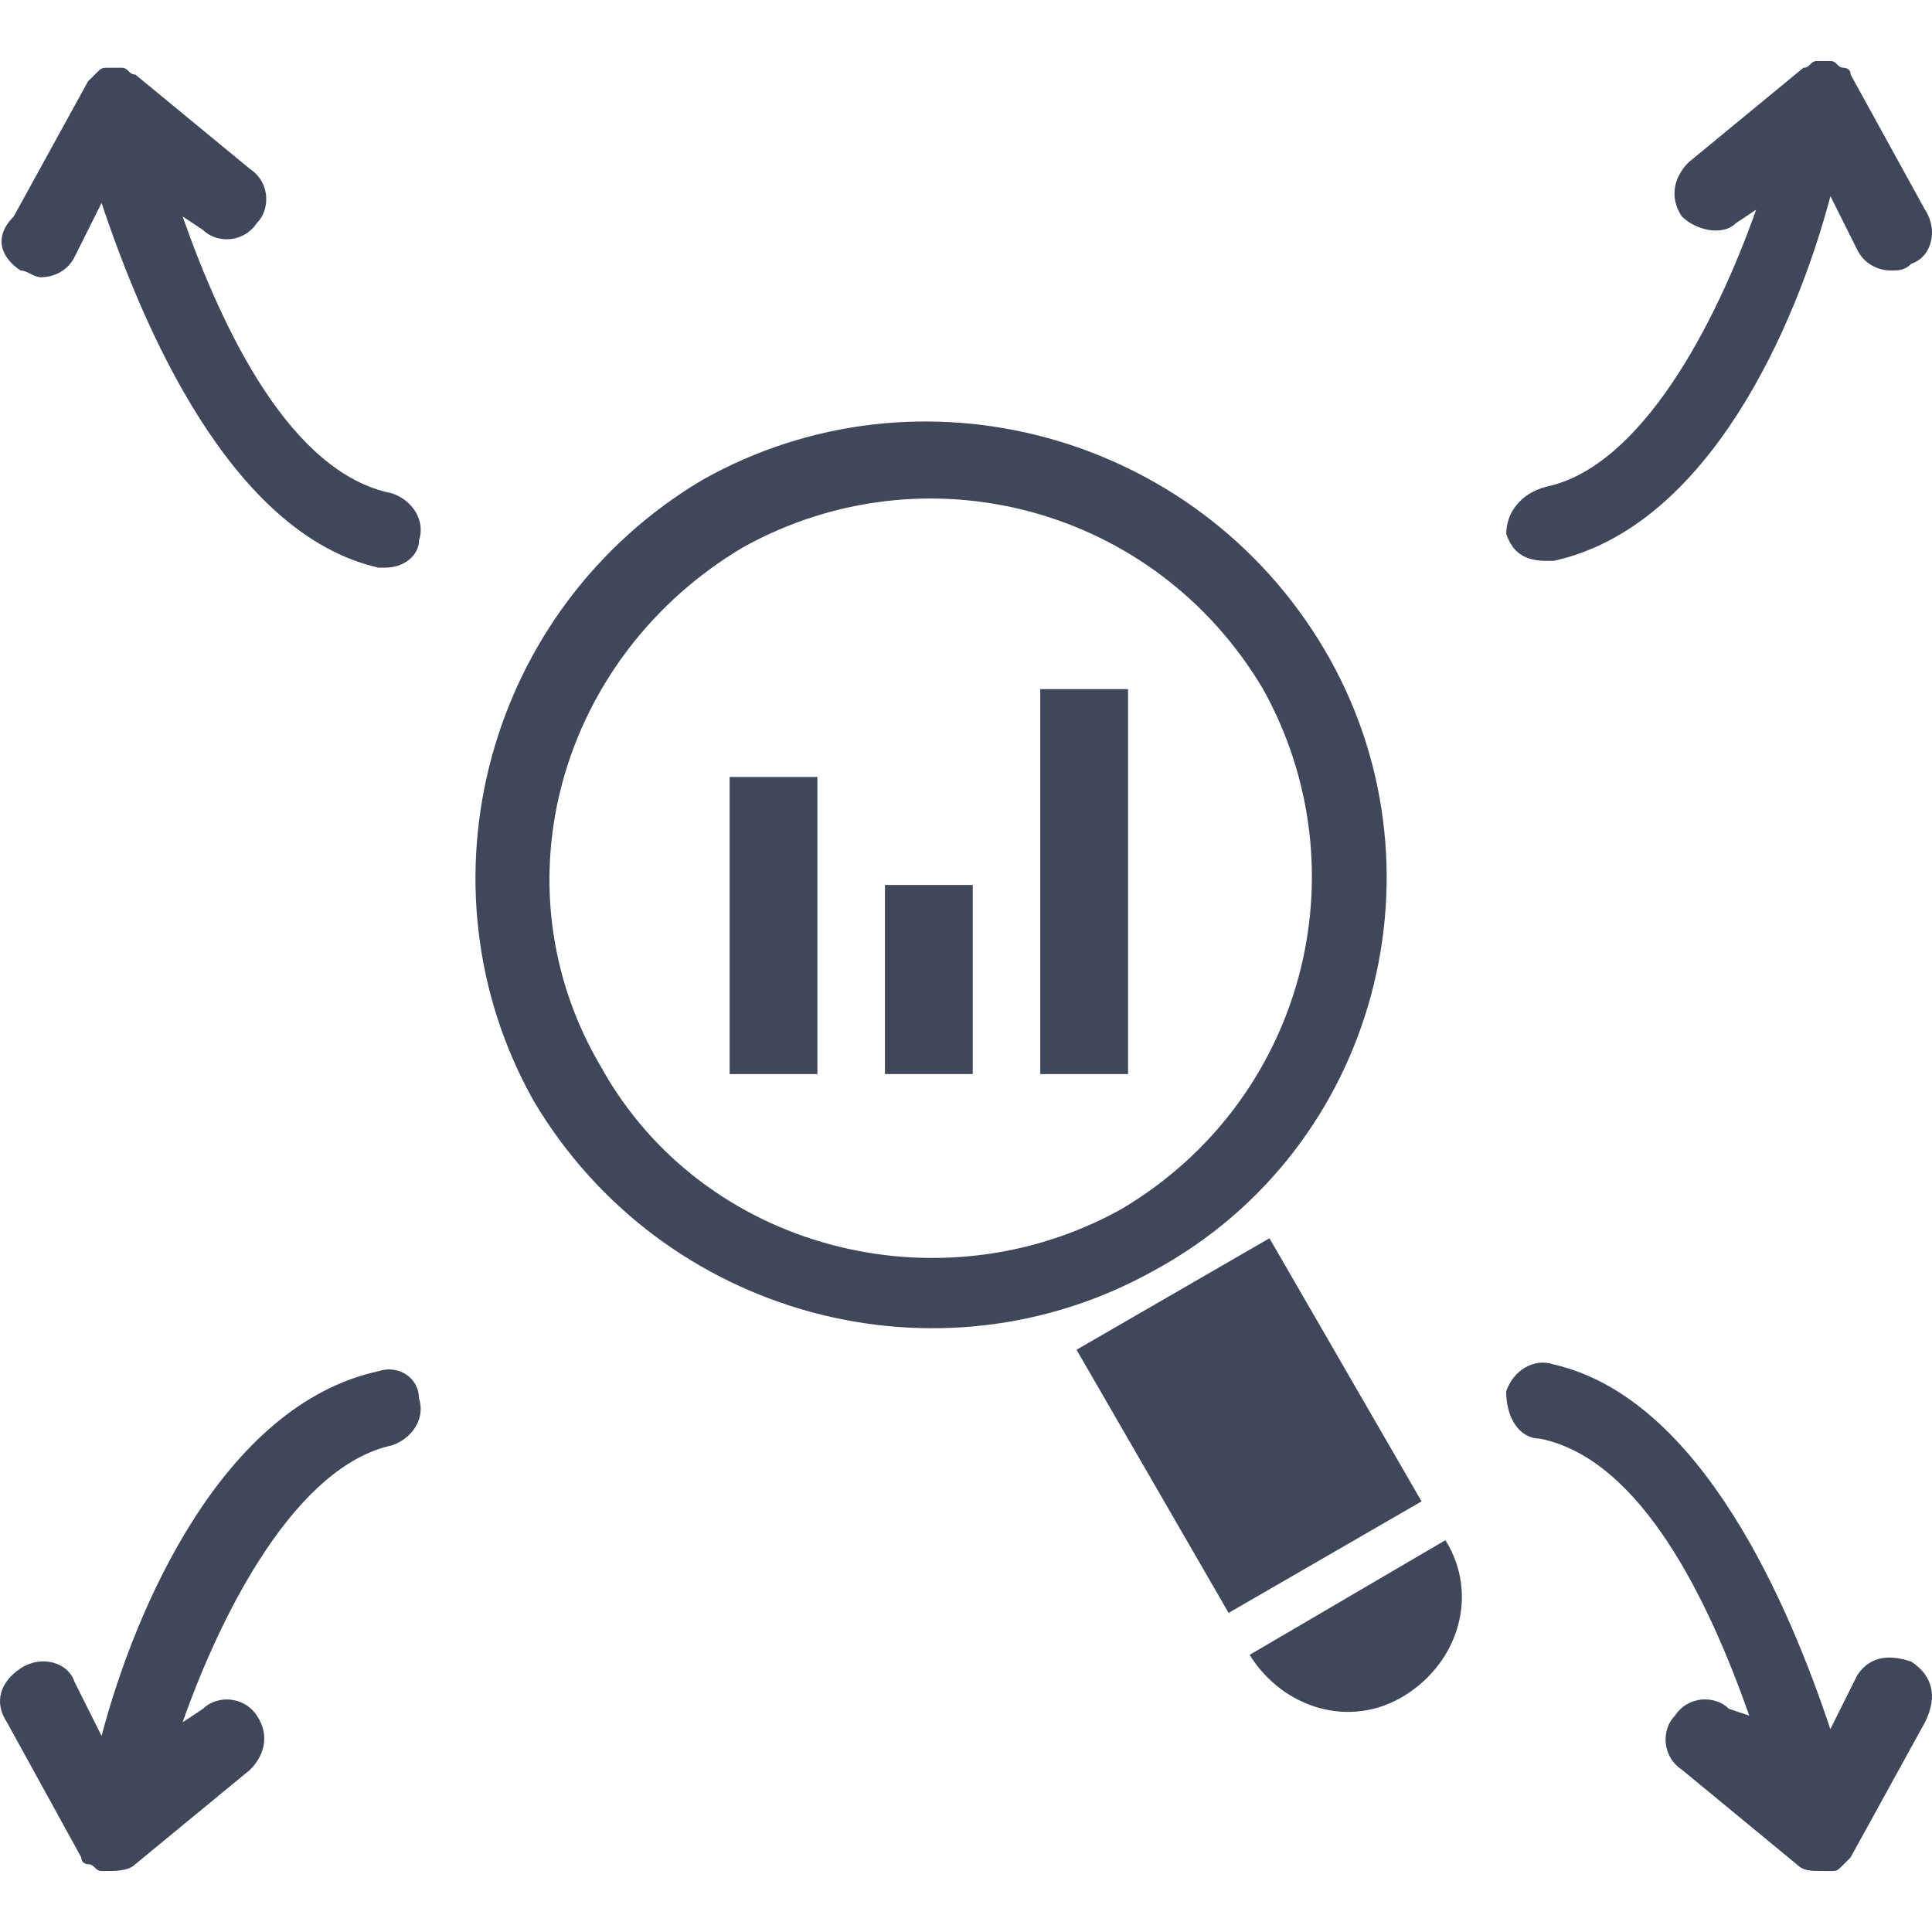 <?xml version="1.0" encoding="UTF-8"?> <svg xmlns="http://www.w3.org/2000/svg" width="404" height="404" viewBox="0 0 404 404" fill="none"> <g clip-path="url(#clip0)"> <path d="M314.971 111.635C314.971 107.405 317.795 103.168 323.444 101.756C343.22 97.513 358.748 67.87 367.221 43.851L362.985 46.675C360.16 49.493 354.493 48.081 351.687 45.257C348.863 41.008 350.269 36.771 353.099 33.947L377.106 14.176C378.531 14.176 378.531 12.758 379.937 12.758C381.355 12.758 381.355 12.758 382.755 12.758C384.154 12.758 384.173 14.176 385.579 14.176C385.579 14.176 386.991 14.176 386.991 15.607L402.532 43.844C405.35 48.081 403.956 53.73 399.701 55.142C398.295 56.567 396.896 56.567 395.464 56.567C392.659 56.567 389.822 55.142 388.41 52.317L382.761 41.02C375.694 67.858 357.342 110.229 324.856 117.284H323.438C319.207 117.284 316.389 115.865 314.971 111.635ZM81.957 103.156C60.774 98.919 46.653 69.27 38.179 45.257L42.416 48.068C45.24 50.893 50.889 50.893 53.713 46.644C56.538 43.832 56.538 38.17 52.301 35.352L28.301 15.588C26.888 15.588 26.888 14.17 25.476 14.17C24.064 14.17 24.064 14.17 22.652 14.17C21.24 14.17 21.24 14.17 19.828 15.588L18.409 17.007L2.882 45.244C-1.355 49.499 0.057 53.736 4.294 56.567C5.706 56.567 7.118 57.972 8.53 57.972C11.355 57.972 14.179 56.567 15.591 53.736L21.24 42.445C29.713 67.858 48.071 111.641 79.139 118.702H80.551C84.787 118.702 87.612 115.878 87.612 113.053C89.024 108.804 86.193 104.568 81.957 103.156ZM79.139 286.731C46.659 293.798 28.301 336.157 21.24 362.995L15.591 351.703C14.179 347.467 8.53 346.055 4.294 348.873C0.057 351.704 -1.355 355.94 1.469 360.177L17.003 388.414C17.003 389.826 18.415 389.826 18.415 389.826C19.828 389.826 19.828 391.244 21.24 391.244H22.652C24.064 391.244 26.888 391.244 28.301 389.826L52.307 370.062C55.132 367.231 56.544 362.995 53.72 358.758C50.895 354.515 45.247 354.515 42.422 357.346L38.186 360.145C46.653 336.126 62.193 306.495 81.957 302.24C86.193 300.815 89.017 296.591 87.605 292.374C87.605 288.156 83.375 285.319 79.139 286.731ZM399.682 347.467C395.446 346.042 391.209 346.042 388.391 350.279L382.742 361.582C374.269 336.157 355.911 292.367 324.837 285.306C320.601 283.888 316.364 286.731 314.958 290.955C314.958 296.604 317.783 300.834 322.019 300.834C343.195 305.077 357.336 334.739 365.79 358.758L361.553 357.333C358.723 354.503 353.068 354.503 350.25 358.758C347.432 361.57 347.432 367.231 351.675 370.043L375.681 389.826C377.1 391.244 378.506 391.244 381.33 391.244H382.742C384.167 391.244 384.167 391.244 385.567 389.826L386.979 388.401L402.525 360.164C405.35 354.515 403.937 350.285 399.682 347.467ZM241.532 265.561C196.349 290.968 138.443 275.44 111.619 230.251C86.2 185.061 101.733 127.15 146.923 100.331C192.112 74.912 250.017 90.452 276.842 135.642C303.667 180.831 288.14 240.13 241.532 265.561ZM234.477 252.845C272.612 230.251 285.303 182.237 264.126 144.108C241.532 105.974 193.512 93.27 155.383 114.447C117.255 137.041 103.133 185.061 125.728 223.184C146.923 261.325 196.349 274.028 234.477 252.845ZM265.457 258.929L225.115 282.249L256.914 337.273L297.262 313.953L265.457 258.929ZM261.308 346.049C268.35 357.352 282.472 361.589 293.776 354.522C305.067 347.48 309.303 333.358 302.249 322.067L261.308 346.049ZM152.571 224.602H170.93V162.473H152.571V224.602ZM185.051 224.589H203.409V185.055H185.051V224.589ZM217.531 224.602H235.889V144.108H217.531V224.602Z" fill="#3F485A"></path> </g> <defs> <clipPath id="clip0"> <rect width="404" height="404" fill="white"></rect> </clipPath> </defs> </svg> 